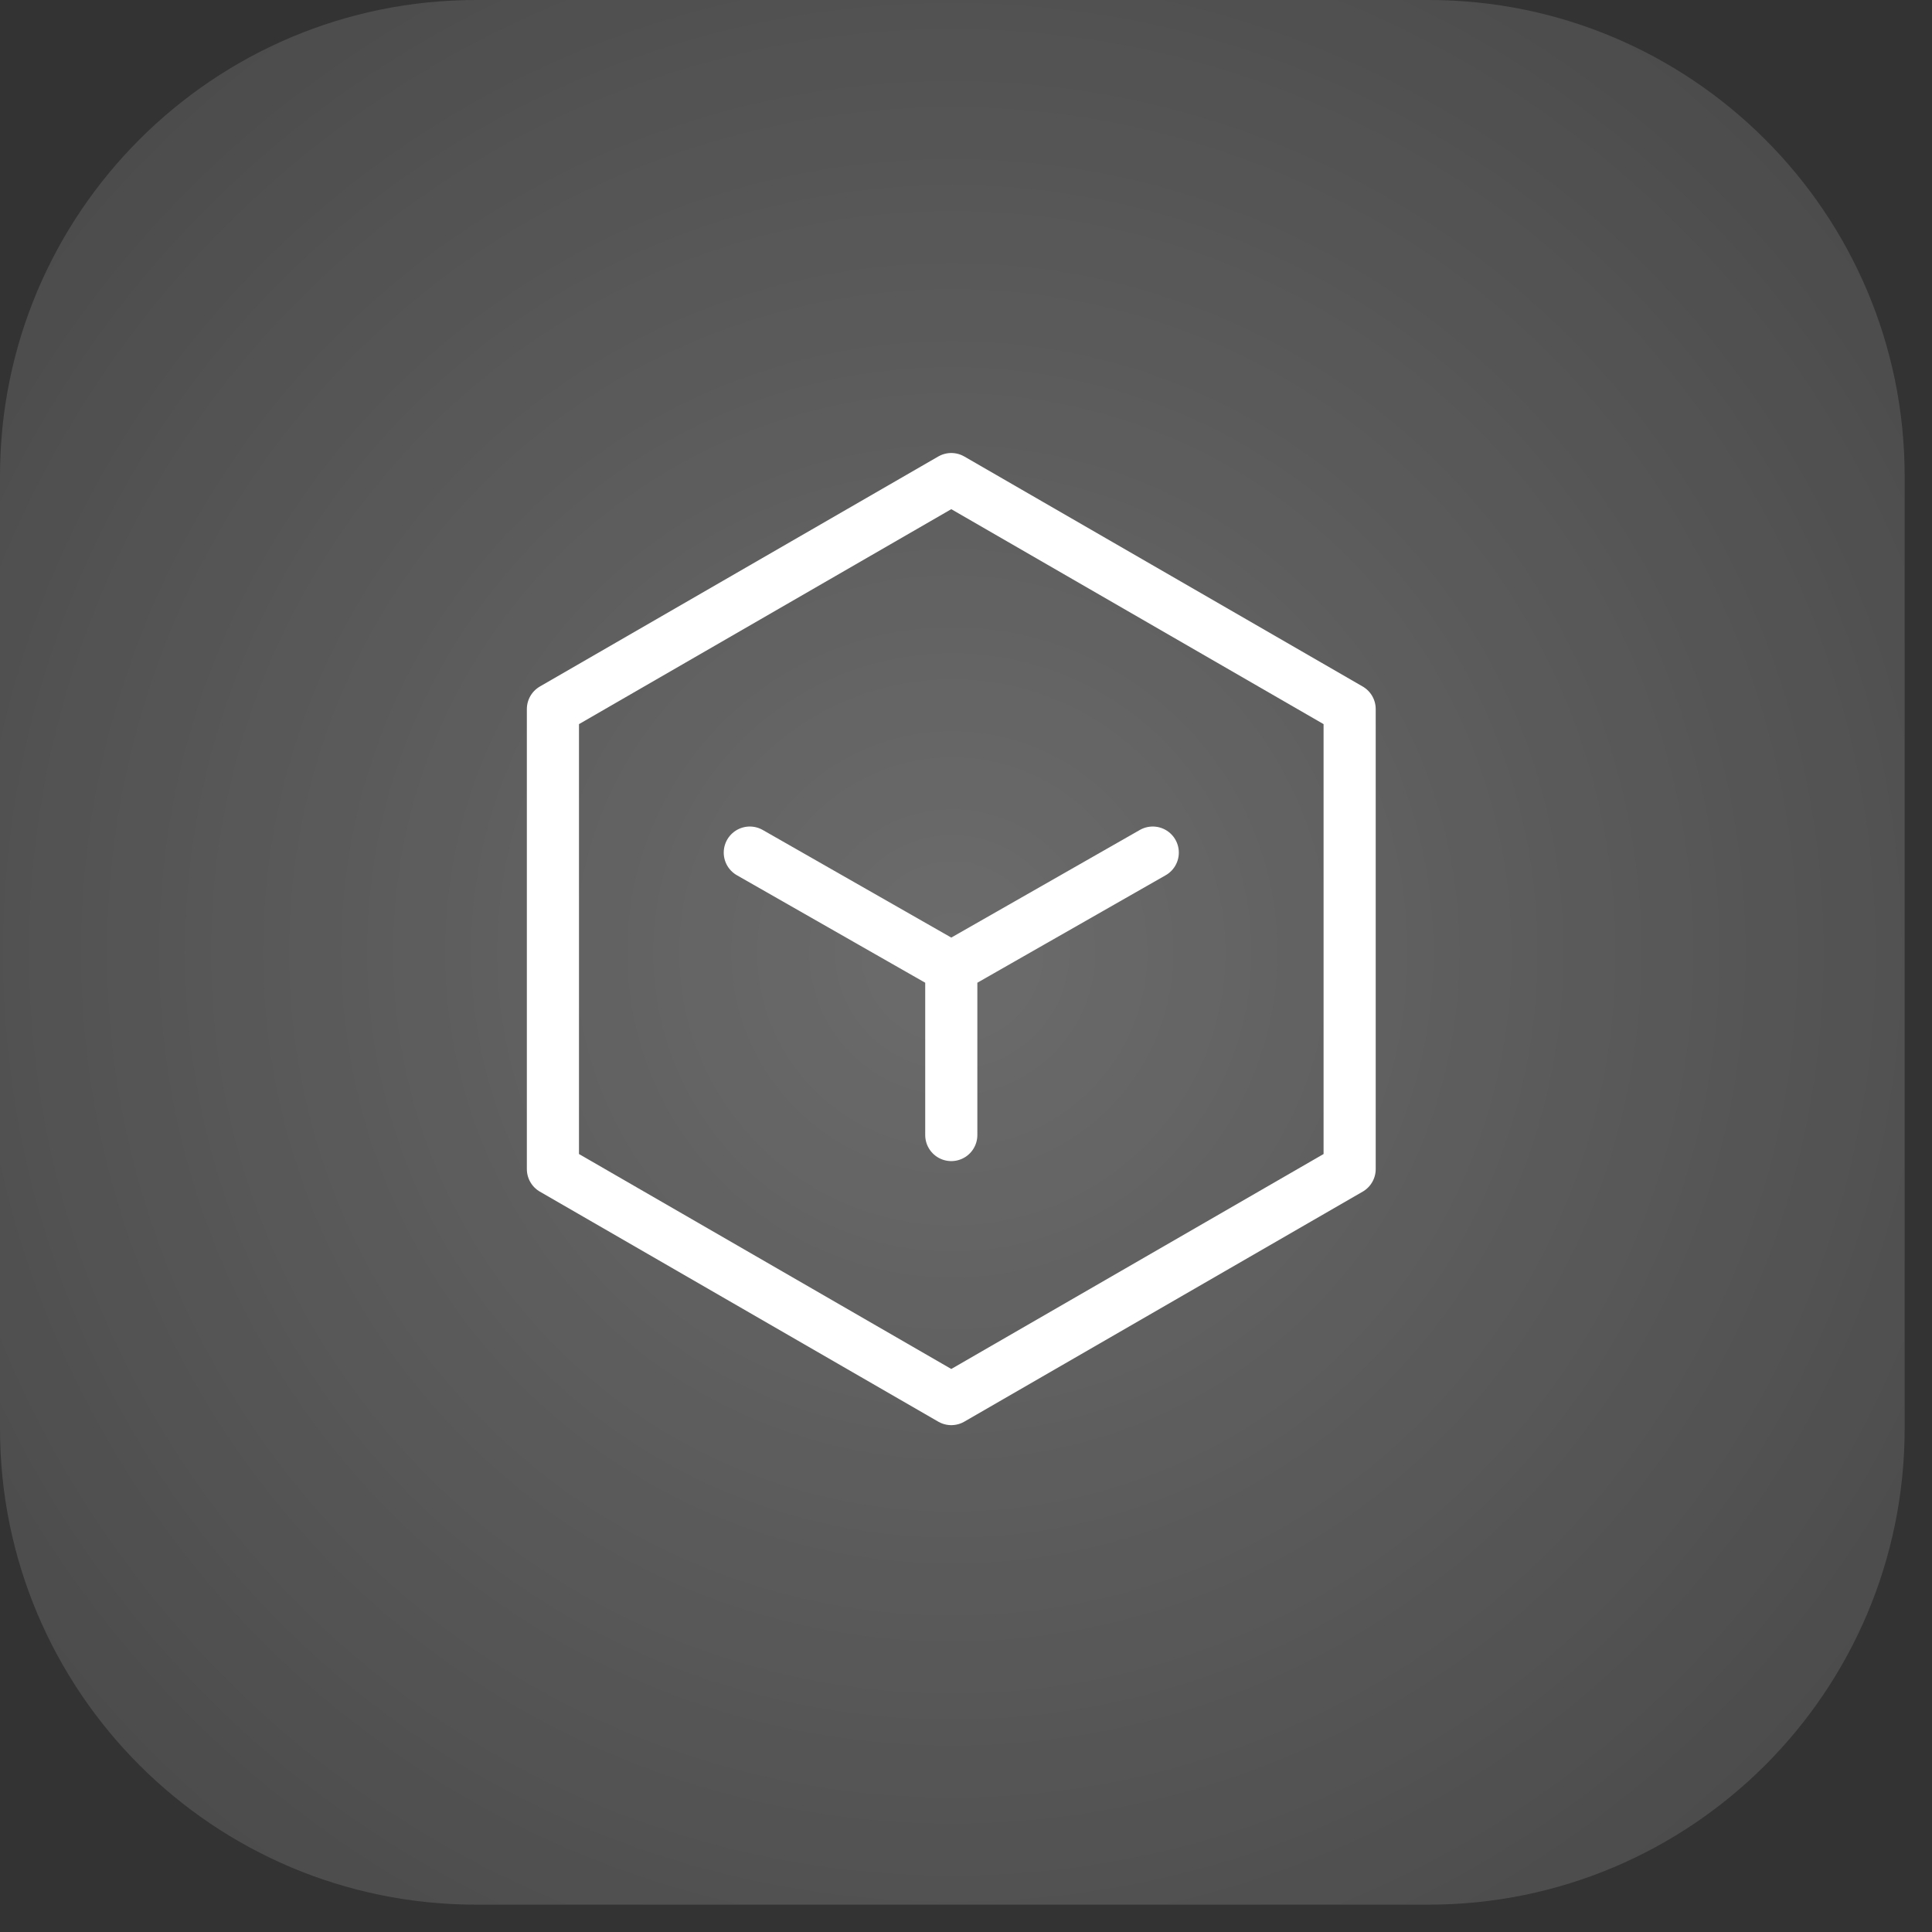 <svg width="63" height="63" viewBox="0 0 63 63" fill="none" xmlns="http://www.w3.org/2000/svg">
<rect x="0" y="0" width="63" height="63" fill="#333333" stroke="none"/>
<path d="M0 15.527C0 6.952 6.952 0 15.527 0H46.581C55.156 0 62.108 6.952 62.108 15.527V46.581C62.108 55.156 55.156 62.108 46.581 62.108H15.527C6.952 62.108 0 55.156 0 46.581V15.527Z" fill="white" fill-opacity="0.1"/>
<path d="M0 15.527C0 6.952 6.952 0 15.527 0H46.581C55.156 0 62.108 6.952 62.108 15.527V46.581C62.108 55.156 55.156 62.108 46.581 62.108H15.527C6.952 62.108 0 55.156 0 46.581V15.527Z" fill="url(#paint0_radial_222_60)"/>
<path d="M31.02 37.012V31.552M31.02 31.552L24.45 27.802M31.02 31.552L37.59 27.802M31.02 15.622L44.01 23.122V38.122L31.02 45.622L18.03 38.122V23.122L31.02 15.622Z" stroke="white" stroke-width="1.7" stroke-linecap="round" stroke-linejoin="round"/>
<defs>
<radialGradient id="paint0_radial_222_60" cx="0" cy="0" r="1" gradientUnits="userSpaceOnUse" gradientTransform="translate(31.054 31.054) rotate(45) scale(43.917)">
<stop stop-color="white" stop-opacity="0.2"/>
<stop offset="1" stop-color="white" stop-opacity="0"/>
</radialGradient>
</defs>
</svg>
